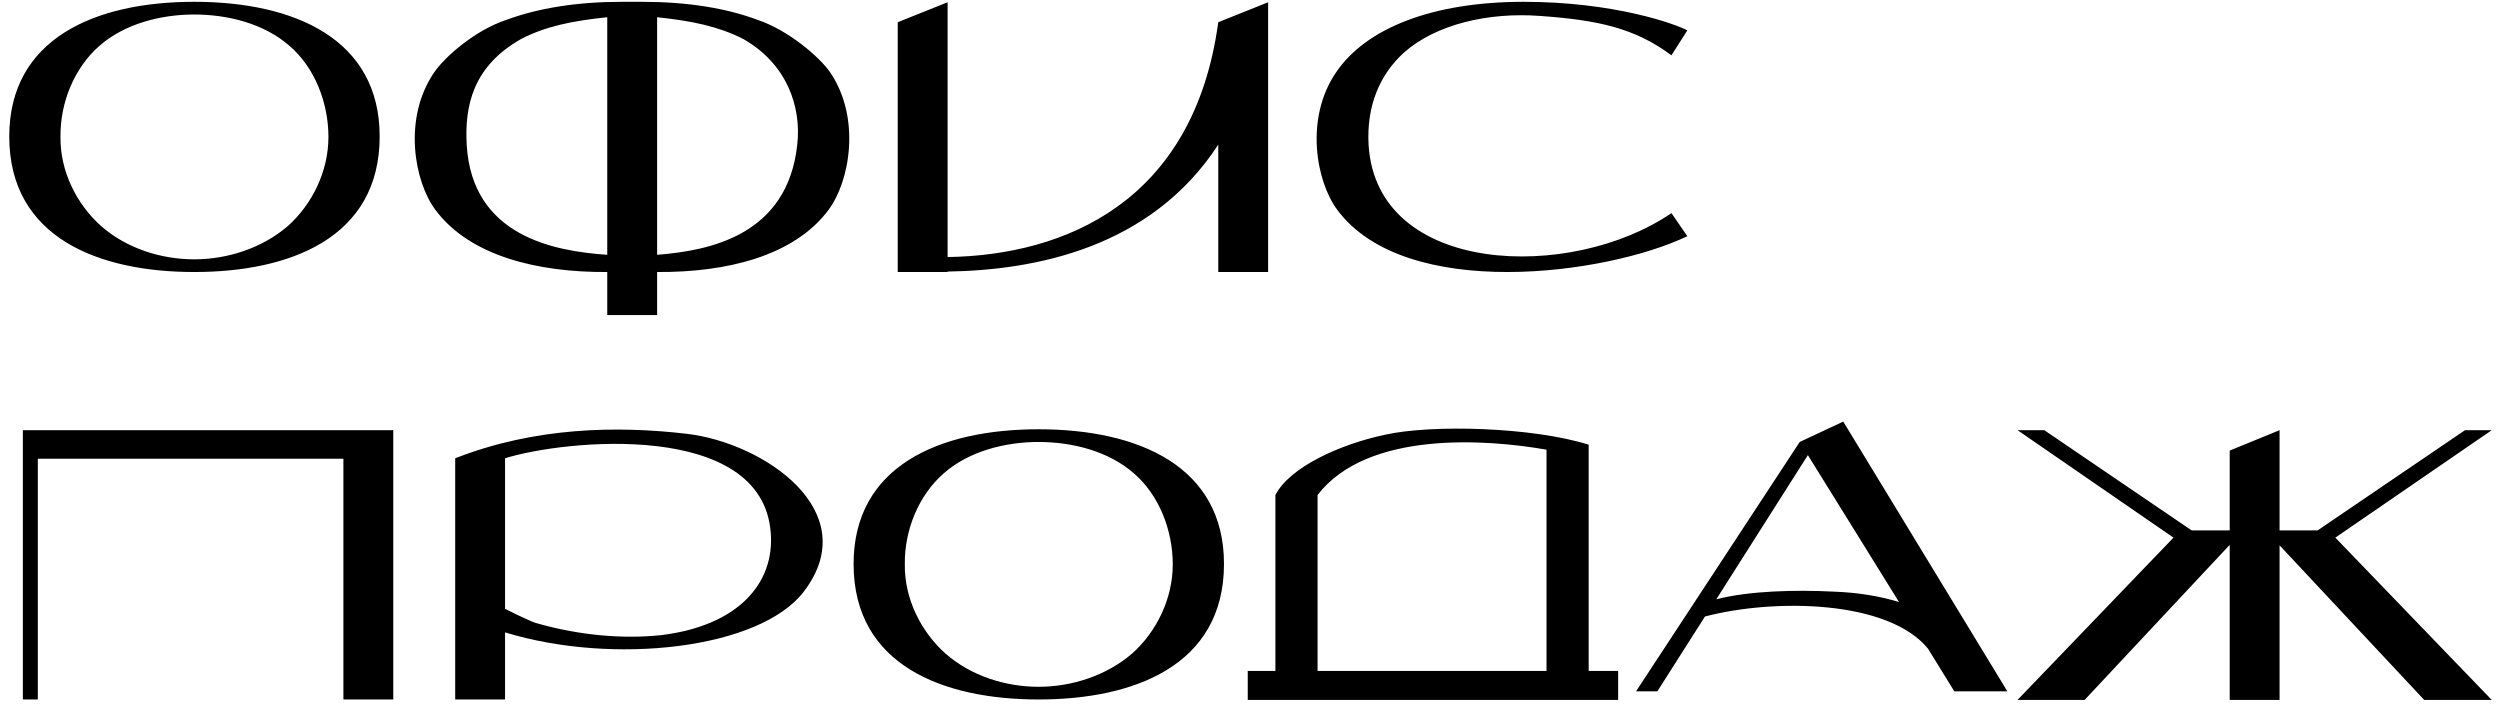 <?xml version="1.0" encoding="UTF-8"?> <svg xmlns="http://www.w3.org/2000/svg" width="193" height="55" viewBox="0 0 193 55" fill="none"><path d="M14.995 0.14C22.73 0.14 29.31 3.01 29.31 10.535C29.31 18.41 22.31 21 14.995 21C7.715 21 0.715 18.41 0.715 10.535C0.715 3.01 7.295 0.14 14.995 0.14ZM22.205 17.465C24.13 15.75 25.355 13.195 25.355 10.57C25.355 7.945 24.305 5.215 22.345 3.535C20.385 1.82 17.585 1.12 14.995 1.12C12.44 1.12 9.64 1.82 7.68 3.535C5.72 5.25 4.635 7.945 4.67 10.57C4.635 13.195 5.895 15.75 7.82 17.465C9.78 19.18 12.44 20.02 14.995 20.02C17.585 20.02 20.245 19.145 22.205 17.465ZM64.1 5.6C66.481 9.135 65.606 14 63.961 16.205C61.3 19.775 56.086 21.035 50.73 21V24.325H46.88V21C41.526 21.035 36.276 19.775 33.615 16.205C31.971 14 31.096 9.135 33.511 5.6C34.35 4.375 36.66 2.345 39.075 1.54C41.526 0.63 44.535 0.14 48.001 0.14C48.281 0.14 48.526 0.14 48.806 0.14C49.05 0.14 49.331 0.14 49.575 0.14C53.075 0.14 56.086 0.63 58.501 1.54C60.81 2.31 63.261 4.375 64.1 5.6ZM36.031 11.2C36.45 18.2 42.715 19.39 46.88 19.67V1.33C44.185 1.61 42.12 2.03 40.23 3.01C36.52 5.11 35.855 8.155 36.031 11.2ZM61.545 11.2C61.895 8.19 60.706 4.9 57.38 3.01C55.456 2.03 53.391 1.61 50.73 1.33V19.67C54.791 19.355 60.776 18.165 61.545 11.2ZM97.9 0.175V21H94.05V11.165C88.835 19.18 79.84 20.86 73.155 20.965V21H69.305V1.715L73.155 0.175V19.845C82.185 19.705 92.16 15.61 94.05 1.715L97.9 0.175ZM129.036 16.45L130.261 18.235C124.066 21.21 108.526 23.31 103.241 16.205C101.596 14 100.721 9.135 103.136 5.6C105.446 2.17 110.591 0.14 117.626 0.14C124.626 0.14 129.351 1.855 130.261 2.345L129.036 4.27C126.166 2.135 123.296 1.54 118.816 1.225C114.931 0.945 110.871 1.855 108.386 4.06C106.531 5.74 105.481 8.155 105.656 11.2C106.286 21.315 121.336 21.735 129.036 16.45ZM30.29 33.21L30.36 33.175V54H26.51V35.415H2.92V54H1.765V33.21H30.29ZM53.026 33.49C58.975 34.19 66.781 39.475 62.056 45.67C58.66 50.115 47.321 51.375 38.99 48.82V54H35.141V35.38C41.3 32.965 47.636 32.86 53.026 33.49ZM51.066 49.03C57.016 48.295 59.816 45.005 59.501 41.12C58.836 32.405 43.541 33.945 38.99 35.38V47C40.285 47.665 41.37 48.12 41.336 48.085C44.73 49.065 48.126 49.345 51.066 49.03ZM80.177 33.14C87.912 33.14 94.492 36.01 94.492 43.535C94.492 51.41 87.492 54 80.177 54C72.897 54 65.897 51.41 65.897 43.535C65.897 36.01 72.477 33.14 80.177 33.14ZM87.387 50.465C89.312 48.75 90.537 46.195 90.537 43.57C90.537 40.945 89.487 38.215 87.527 36.535C85.567 34.82 82.767 34.12 80.177 34.12C77.622 34.12 74.822 34.82 72.862 36.535C70.902 38.25 69.817 40.945 69.852 43.57C69.817 46.195 71.077 48.75 73.002 50.465C74.962 52.18 77.622 53.02 80.177 53.02C82.767 53.02 85.427 52.145 87.387 50.465ZM122.646 51.795H124.921V54.035H96.326V51.795H98.461V38.215C99.581 36.045 103.466 34.295 106.931 33.56C110.536 32.755 118.306 32.965 122.646 34.33V51.795ZM101.716 38.215V51.795H119.391V34.715C114.806 33.91 105.566 33.21 101.716 38.215ZM154.968 53.37H150.873L148.843 50.08C145.763 46.3 136.943 46.195 131.623 47.595L127.948 53.37H126.303L138.938 34.12L142.298 32.545L154.968 53.37ZM141.493 45.67C143.453 45.74 145.098 46.02 146.603 46.475L139.568 35.135L132.498 46.265C135.088 45.6 138.658 45.53 141.493 45.67ZM192.363 33.21L180.288 41.505L192.363 54.035H187.148L175.983 42.1V54.035H172.133V42.1H172.098L160.933 54.035H155.753L167.793 41.505L155.753 33.21H157.818L169.193 40.945H172.133V34.785L175.983 33.21V40.945H178.923L190.298 33.21H192.363Z" fill="black"></path></svg> 